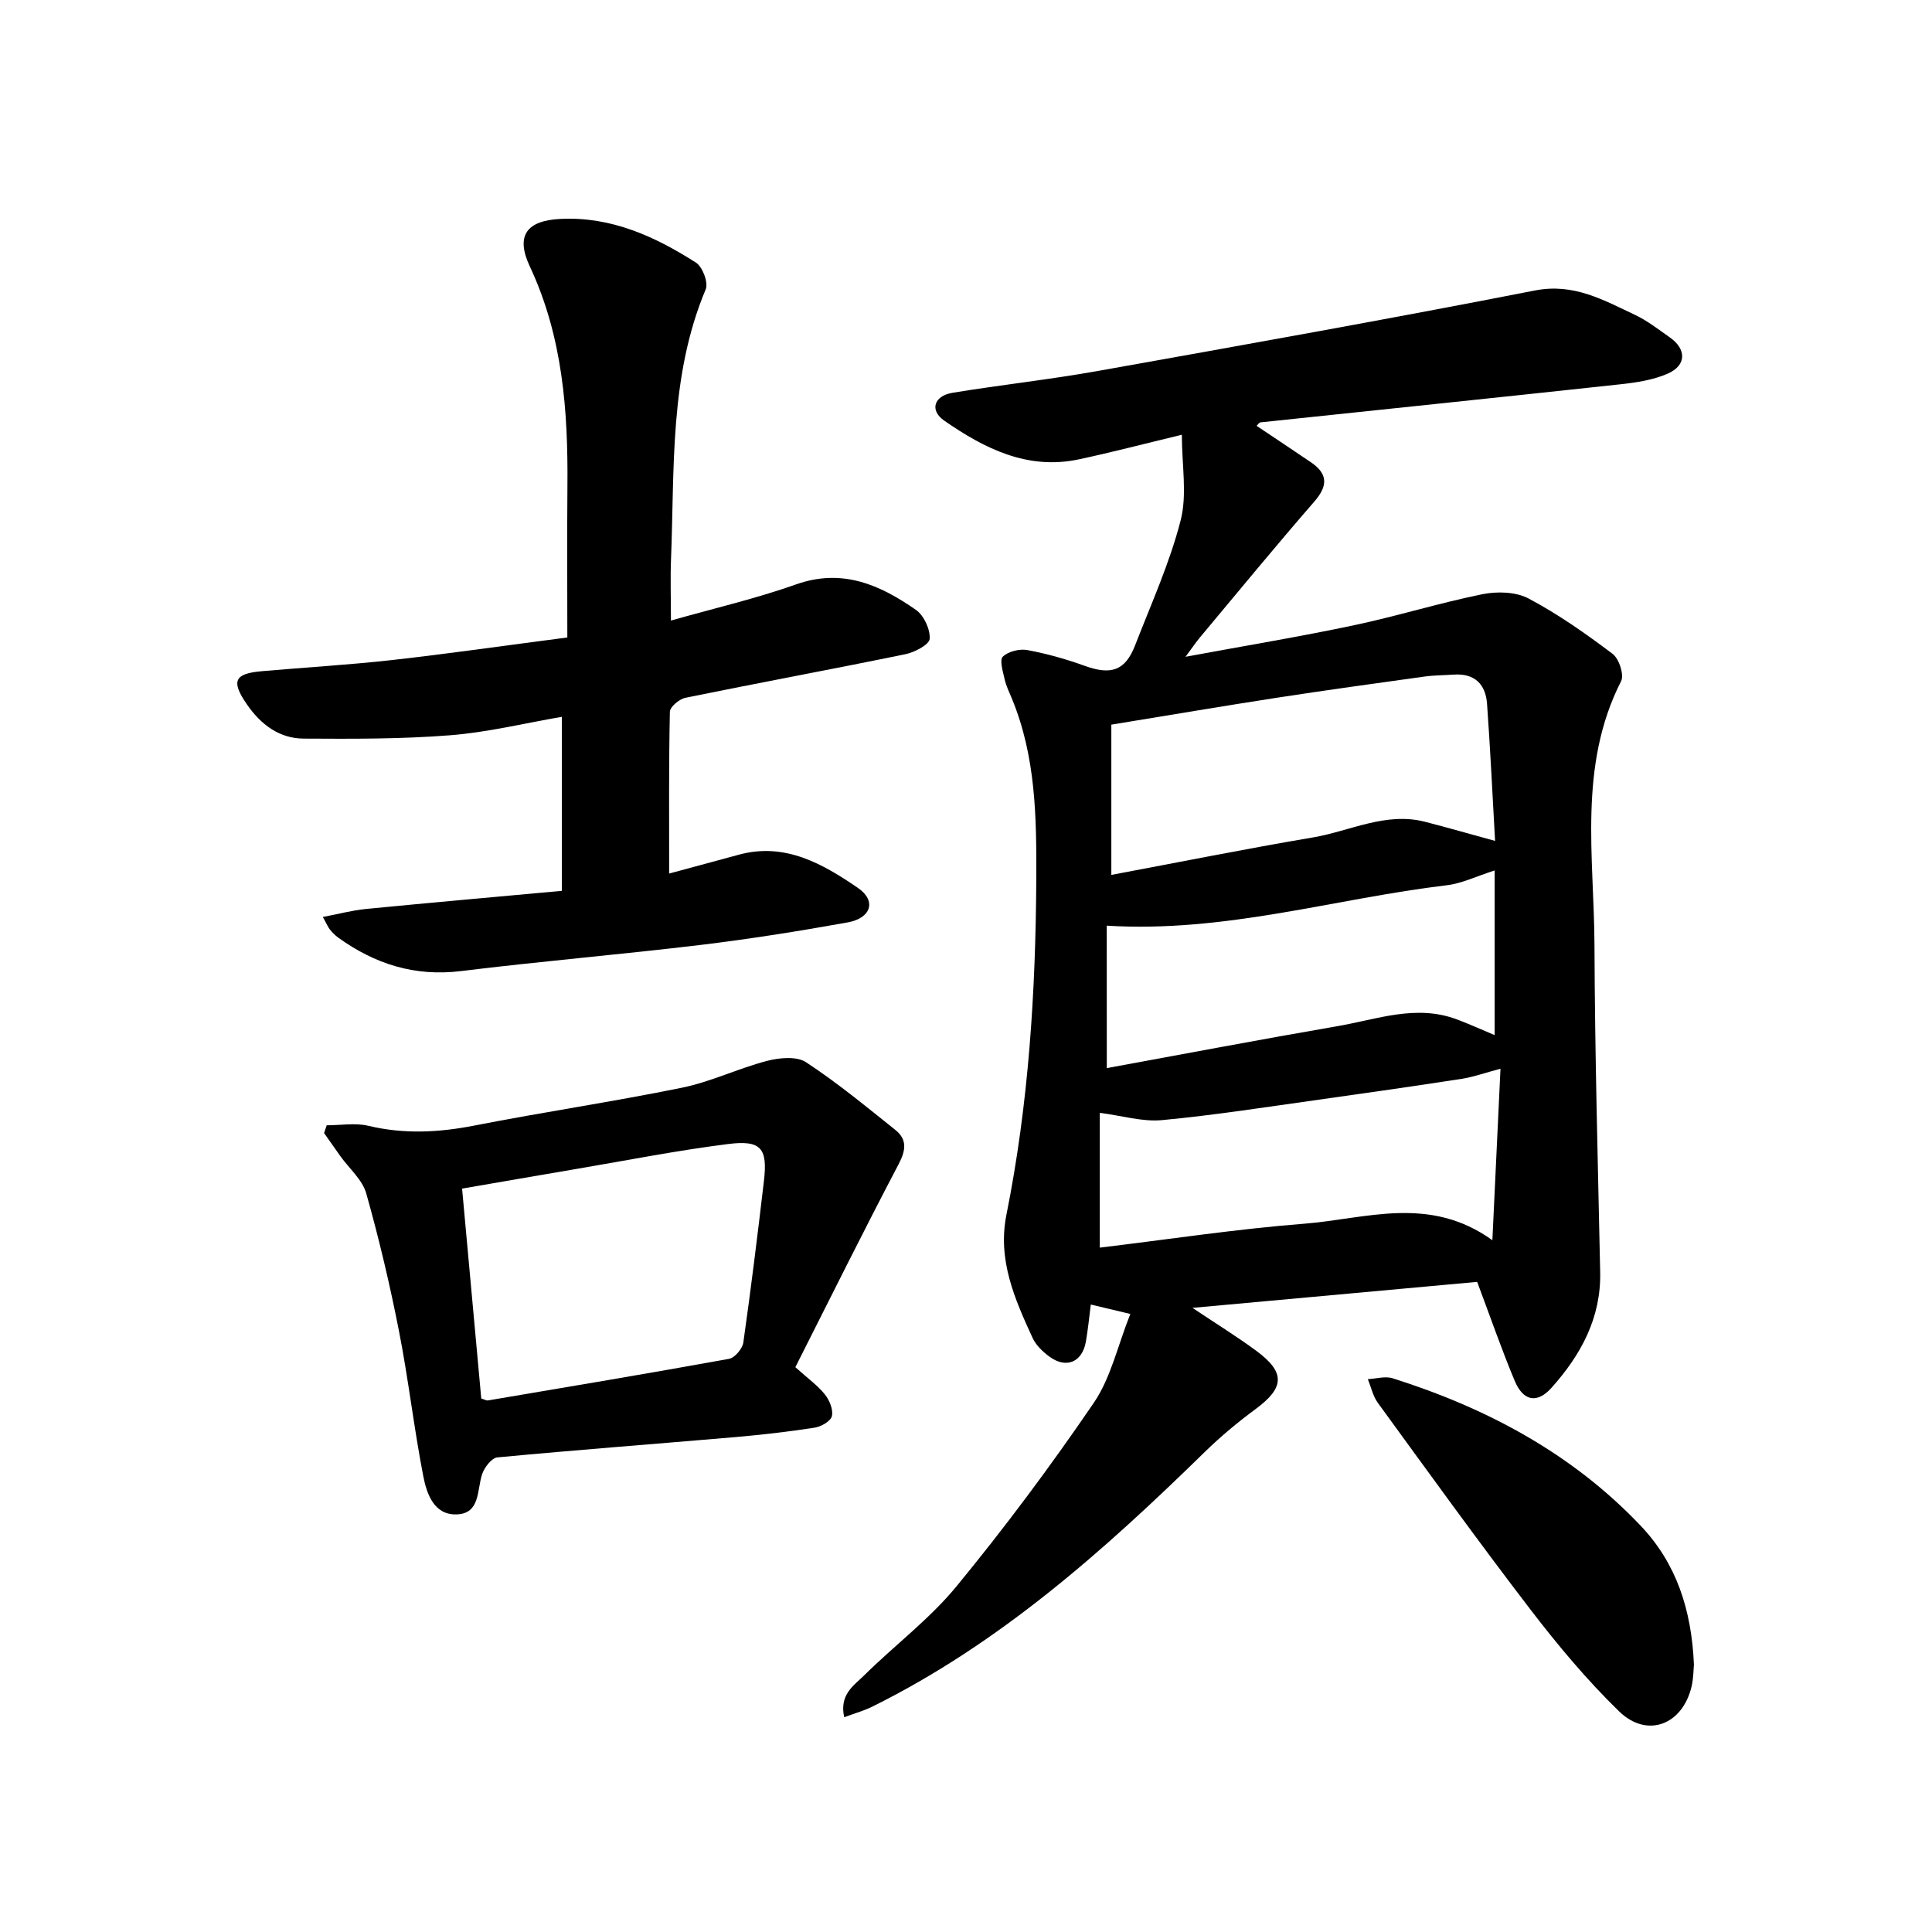 <svg enable-background="new 0 0 400 400" viewBox="0 0 400 400" xmlns="http://www.w3.org/2000/svg"><path d="m244.69 90.01c-7.8 1.88-14.52 3.64-21.31 5.09-10.64 2.27-19.55-2.24-27.86-7.99-3.12-2.16-2.16-5.16 1.7-5.79 9.99-1.64 20.08-2.73 30.05-4.51 30.21-5.39 60.42-10.78 90.53-16.67 8.04-1.57 14.16 1.98 20.67 5.03 2.56 1.2 4.85 3.01 7.19 4.64 3.56 2.47 3.54 5.85-.42 7.57-2.97 1.29-6.37 1.81-9.64 2.17-24.88 2.7-49.77 5.27-74.66 7.9-.23.02-.42.38-.78.71 3.77 2.53 7.52 5.01 11.24 7.54 3.57 2.43 3.55 4.9.68 8.19-8.02 9.22-15.77 18.67-23.61 28.04-.89 1.07-1.67 2.23-3.02 4.05 12.15-2.25 23.5-4.13 34.75-6.5 8.95-1.89 17.73-4.63 26.69-6.45 3.05-.62 6.94-.52 9.58.88 6.12 3.24 11.85 7.28 17.4 11.46 1.33 1 2.43 4.35 1.76 5.66-8.95 17.58-5.58 36.36-5.51 54.75.08 22.53.71 45.06 1.18 67.59.2 9.51-4 17.16-10.07 23.95-2.97 3.32-5.85 2.82-7.63-1.44-2.74-6.55-5.06-13.28-7.77-20.48-18.97 1.73-38.47 3.51-58.94 5.38 4.99 3.34 9.22 5.95 13.21 8.89 6.07 4.48 5.85 7.64-.14 12.06-3.69 2.72-7.25 5.69-10.53 8.89-20.82 20.37-42.45 39.66-68.85 52.73-1.72.85-3.6 1.37-5.8 2.18-1.04-4.71 2.02-6.57 4.07-8.6 6.31-6.25 13.57-11.67 19.17-18.48 10.04-12.21 19.52-24.94 28.43-38 3.54-5.18 4.94-11.81 7.57-18.41-3.33-.79-5.54-1.32-8.18-1.95-.35 2.73-.59 5.22-1.02 7.68-.75 4.28-4.1 5.68-7.6 3.07-1.37-1.02-2.76-2.36-3.45-3.87-3.7-8.06-7.27-16.12-5.4-25.47 4.6-22.94 6.06-46.14 6.18-69.53.06-12.8-.09-25.34-5.06-37.36-.54-1.31-1.19-2.61-1.49-3.97-.35-1.58-1.1-3.97-.38-4.68 1.12-1.09 3.45-1.67 5.07-1.37 4.02.74 8.01 1.86 11.85 3.25 5.48 1.99 8.42 1.05 10.47-4.23 3.32-8.57 7.16-17.02 9.43-25.87 1.38-5.38.25-11.42.25-17.73zm-14.6 91.13c13.84-2.6 27.76-5.39 41.75-7.76 7.7-1.31 15.07-5.34 23.23-3.23 4.67 1.2 9.31 2.54 14.47 3.95-.55-9.72-.99-19.05-1.66-28.36-.29-4.07-2.56-6.37-6.91-6.07-2.05.14-4.13.13-6.16.42-10.18 1.41-20.36 2.82-30.51 4.38-11.2 1.73-22.37 3.63-34.21 5.56zm-.94 40c15.75-2.88 31.72-5.92 47.74-8.68 8.15-1.4 16.28-4.57 24.7-1.42 2.75 1.03 5.43 2.25 7.86 3.27 0-11.21 0-22.41 0-34.09-3.84 1.22-6.77 2.68-9.83 3.05-23.22 2.76-45.96 9.9-70.48 8.38.01 9.42.01 19.33.01 29.49zm79.83 35.63c.59-12.42 1.12-23.7 1.68-35.5-3.23.85-5.59 1.71-8.04 2.09-9.85 1.52-19.72 2.94-29.59 4.32-10.81 1.51-21.6 3.21-32.45 4.23-4.06.38-8.28-.92-12.88-1.51v27.91c14.37-1.73 28.34-3.86 42.39-4.96 12.71-1 25.82-5.97 38.89 3.42z"/><path d="m116.32 184.44c0-12.34 0-24.01 0-36.03-7.64 1.31-15.34 3.21-23.14 3.82-10.06.79-20.21.75-30.32.69-5.08-.03-8.9-2.96-11.75-7.1-3.29-4.77-2.62-6.35 3.03-6.85 9-.79 18.02-1.31 26.99-2.31 11.77-1.32 23.5-3.01 36.33-4.68 0-10.75-.07-21.03.02-31.3.14-15.64-.98-30.98-7.78-45.5-3.01-6.41-.67-9.53 6.4-9.86 10.45-.5 19.51 3.63 28 9.06 1.36.87 2.59 4.14 2.01 5.52-7.55 17.97-6.43 37-7.18 55.79-.16 3.94-.02 7.9-.02 12.79 8.86-2.52 17.56-4.53 25.92-7.49 9.59-3.39 17.39.11 24.82 5.29 1.64 1.15 2.96 4.01 2.83 5.98-.08 1.2-3.1 2.79-5.01 3.18-15.16 3.12-30.39 5.93-45.56 9.03-1.27.26-3.2 1.88-3.22 2.9-.23 10.89-.15 21.79-.15 33.49 4.32-1.17 9.41-2.56 14.49-3.92 9.54-2.57 17.32 1.92 24.59 6.89 3.9 2.67 2.74 6.26-2.1 7.14-10.11 1.82-20.28 3.44-30.48 4.67-16.5 1.98-33.08 3.38-49.58 5.41-9.57 1.18-17.83-1.45-25.44-6.93-.64-.46-1.2-1.04-1.7-1.65-.38-.47-.61-1.06-1.48-2.62 3.28-.62 6.05-1.37 8.86-1.65 13.39-1.31 26.78-2.49 40.62-3.76z"/><path d="m67.64 232.98c2.87 0 5.88-.54 8.6.1 7.39 1.77 14.6 1.4 22-.05 14.28-2.8 28.69-4.92 42.94-7.83 6-1.22 11.66-4 17.61-5.55 2.55-.66 6.12-1.01 8.07.26 6.46 4.23 12.44 9.18 18.49 14.01 2.47 1.97 2.24 4.17.71 7.09-7.34 13.97-14.35 28.12-21.39 42.05 2.67 2.41 4.66 3.81 6.11 5.64.95 1.19 1.76 3.14 1.46 4.48-.24 1.05-2.21 2.19-3.56 2.4-5.47.85-10.98 1.48-16.5 1.96-16.4 1.41-32.82 2.65-49.21 4.2-1.18.11-2.69 2.08-3.15 3.47-1.1 3.32-.36 8.18-5.3 8.33-4.69.14-6.18-4.29-6.89-7.94-1.93-9.95-3.07-20.05-5.02-29.99-1.88-9.58-4.13-19.12-6.78-28.52-.8-2.84-3.51-5.14-5.34-7.69-1.14-1.6-2.26-3.21-3.39-4.81.18-.54.36-1.08.54-1.61zm32 56.57c.79.24 1.1.45 1.36.4 16.66-2.82 33.32-5.6 49.95-8.62 1.19-.22 2.77-2.11 2.95-3.39 1.58-11.11 2.95-22.26 4.26-33.41.8-6.79-.56-8.54-7.43-7.67-10.48 1.32-20.87 3.37-31.29 5.14-7.76 1.31-15.51 2.67-23.77 4.09 1.35 14.8 2.67 29.22 3.97 43.46z"/><path d="m350.71 344.63c-.1 1.05-.09 2.82-.48 4.51-1.85 7.94-9.19 10.83-15 5.19-6.66-6.47-12.69-13.69-18.35-21.07-10.79-14.07-21.16-28.47-31.61-42.81-1.02-1.4-1.4-3.27-2.08-4.91 1.73-.09 3.61-.67 5.15-.18 19.45 6.16 37.05 15.51 51.28 30.46 7.48 7.85 10.6 17.48 11.09 28.81z"/></svg>